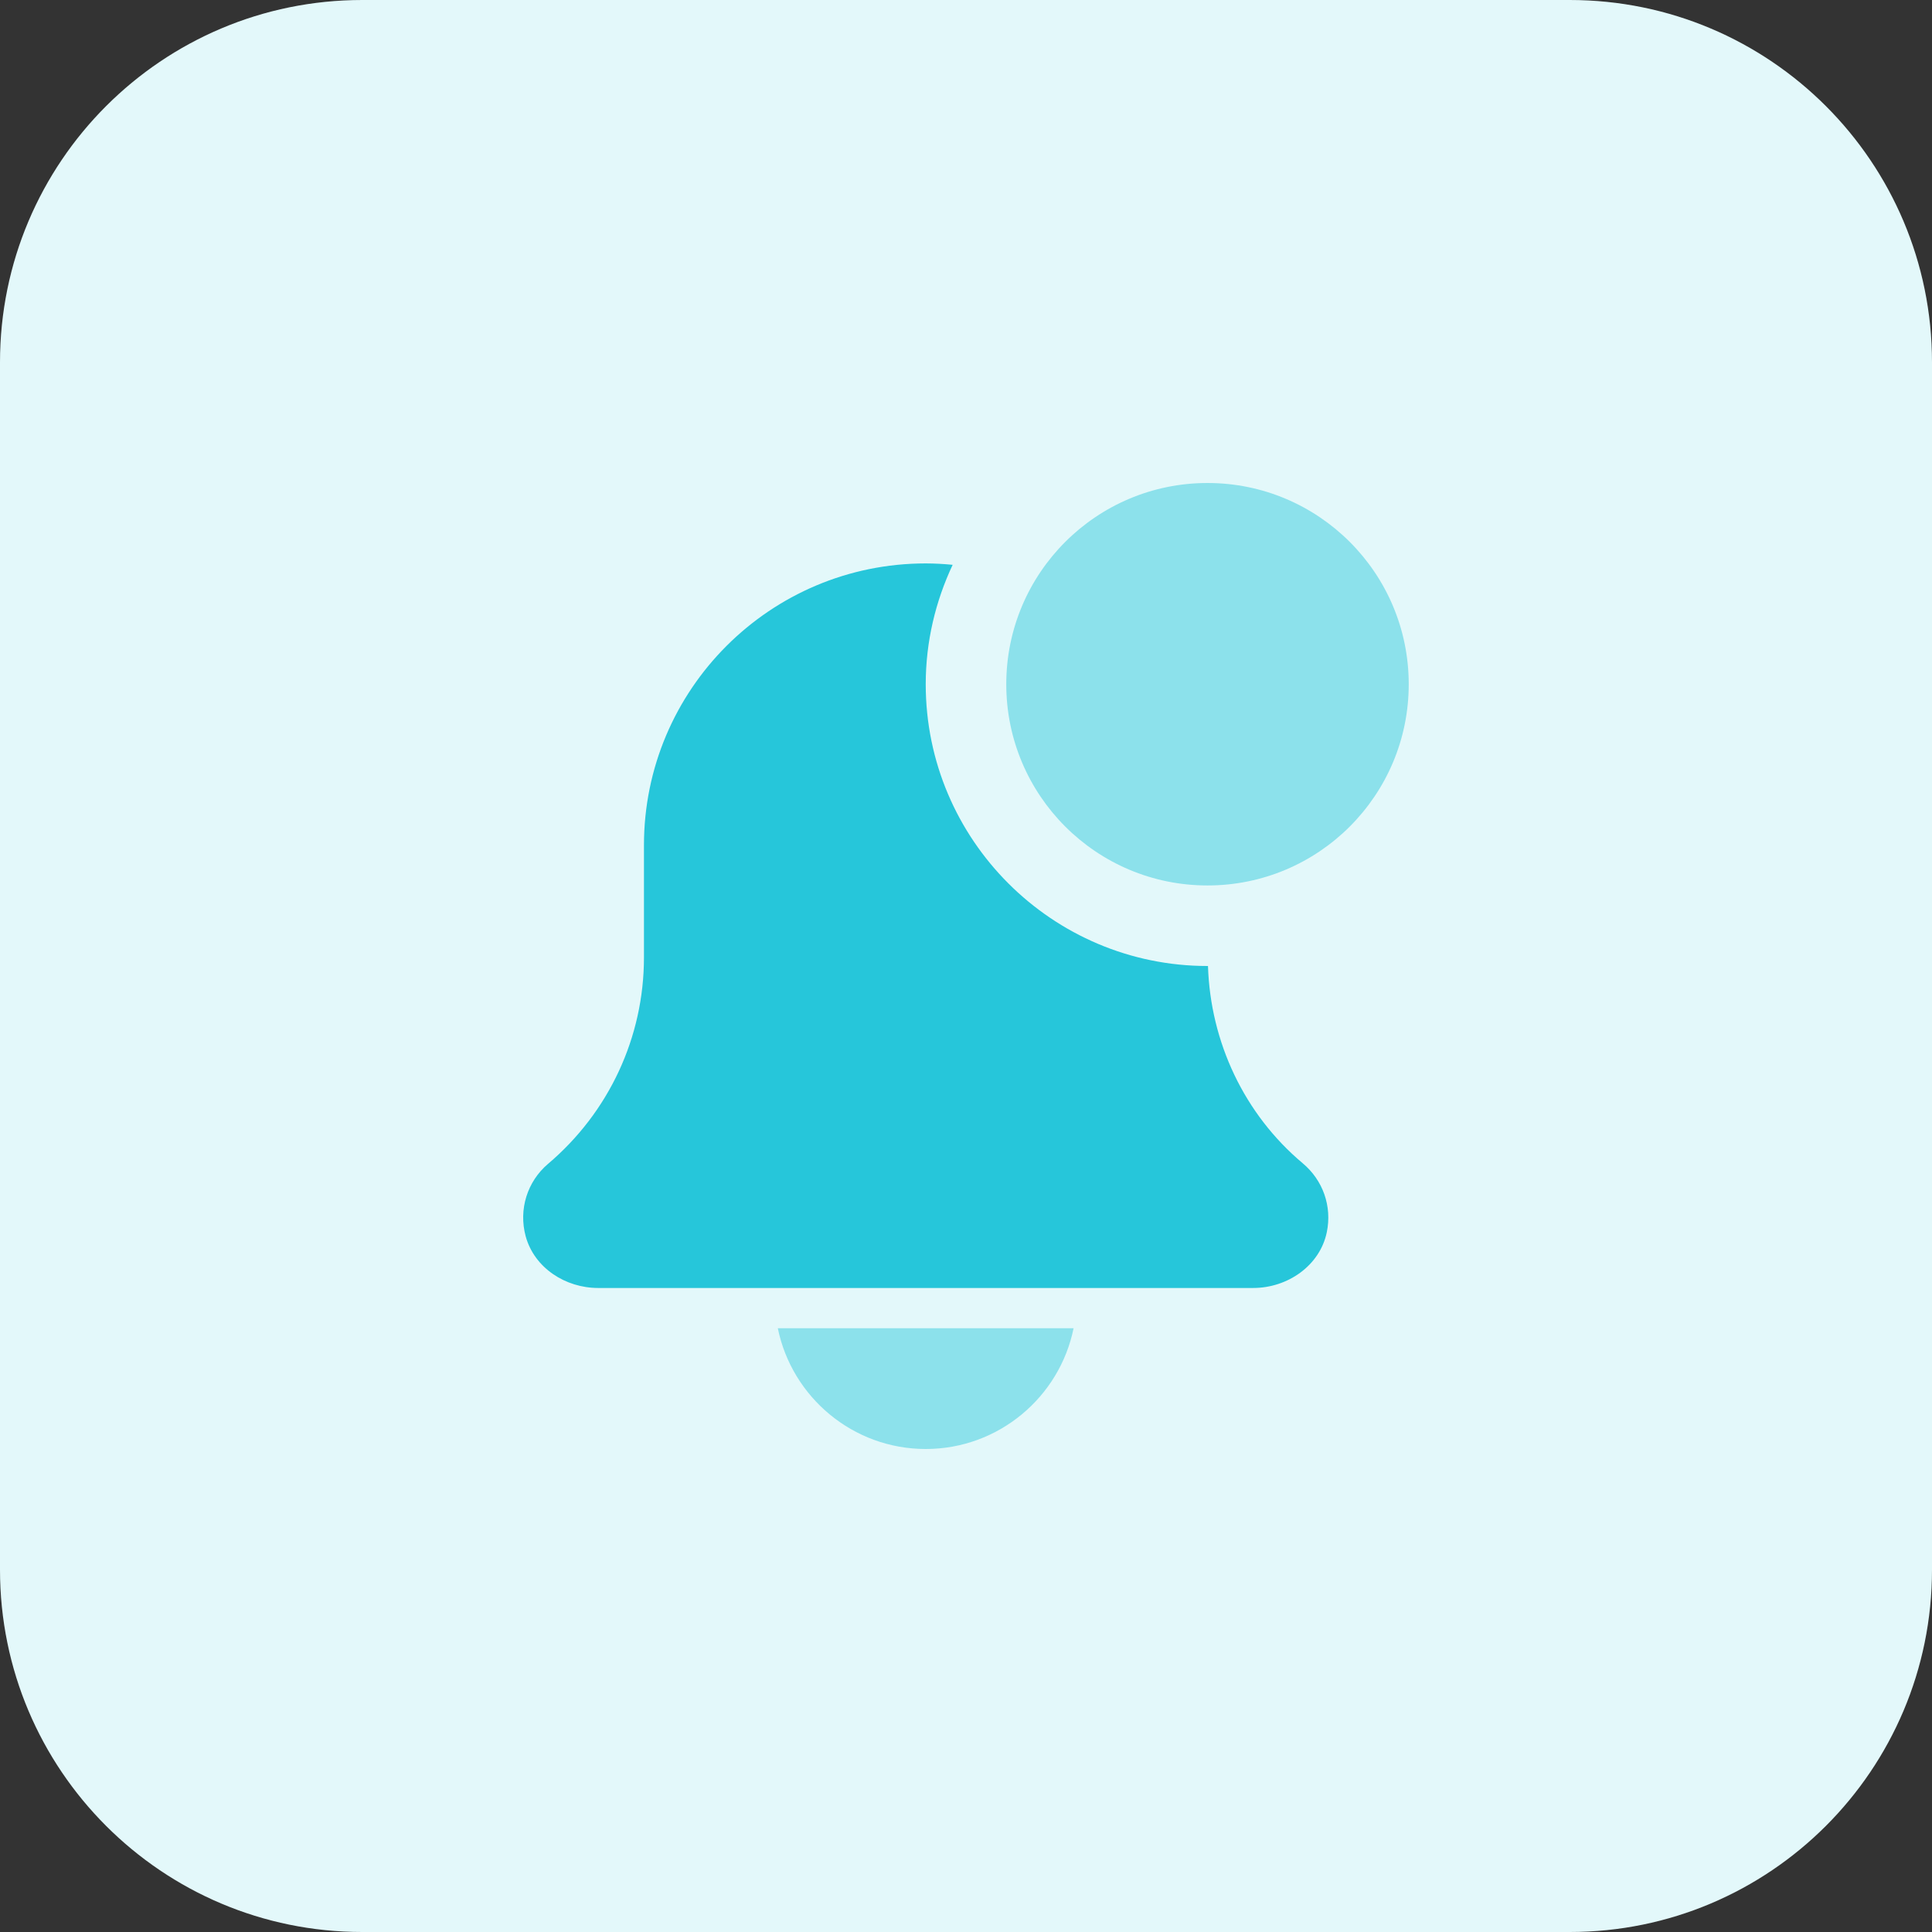 <svg height="512pt" viewBox="0 0 512 512" width="512pt" xmlns="http://www.w3.org/2000/svg"><rect x="0" y="0" width="512" height="512" fill="#333333" stroke="none"/><path d="m416 512h-320c-53.023 0-96-42.977-96-96v-320c0-53.023 42.977-96 96-96h320c53.023 0 96 42.977 96 96v320c0 53.023-42.977 96-96 96zm0 0" fill="#e3f8fa"/><path d="m245.328 384c19.312 0 35.473-13.762 39.184-32h-78.383c3.727 18.238 19.887 32 39.199 32zm0 0" fill="#8ce1eb"/><path d="m320.129 256c-.051 0-.082 0-.129 0-41.168 0-74.672-33.488-74.672-74.672 0-11.312 2.609-22.016 7.137-31.648-2.352-.223-4.723-.367-7.137-.367-41.23 0-74.672 33.422-74.672 74.672v29.742c0 21.105-9.25 41.027-25.473 54.754-5.406 4.625-7.809 11.984-5.871 19.152 2.289 8.367 10.527 13.695 19.199 13.695h173.602c9.086 0 17.664-5.887 19.504-14.785 1.422-6.879-1.023-13.773-6.371-18.254-15.52-13.023-24.477-32.129-25.117-52.289zm0 0" fill="#26c6da"/><path d="m373.328 181.328c0 29.453-23.875 53.328-53.328 53.328s-53.328-23.875-53.328-53.328 23.875-53.328 53.328-53.328 53.328 23.875 53.328 53.328zm0 0" fill="#8ce1eb"/></svg>